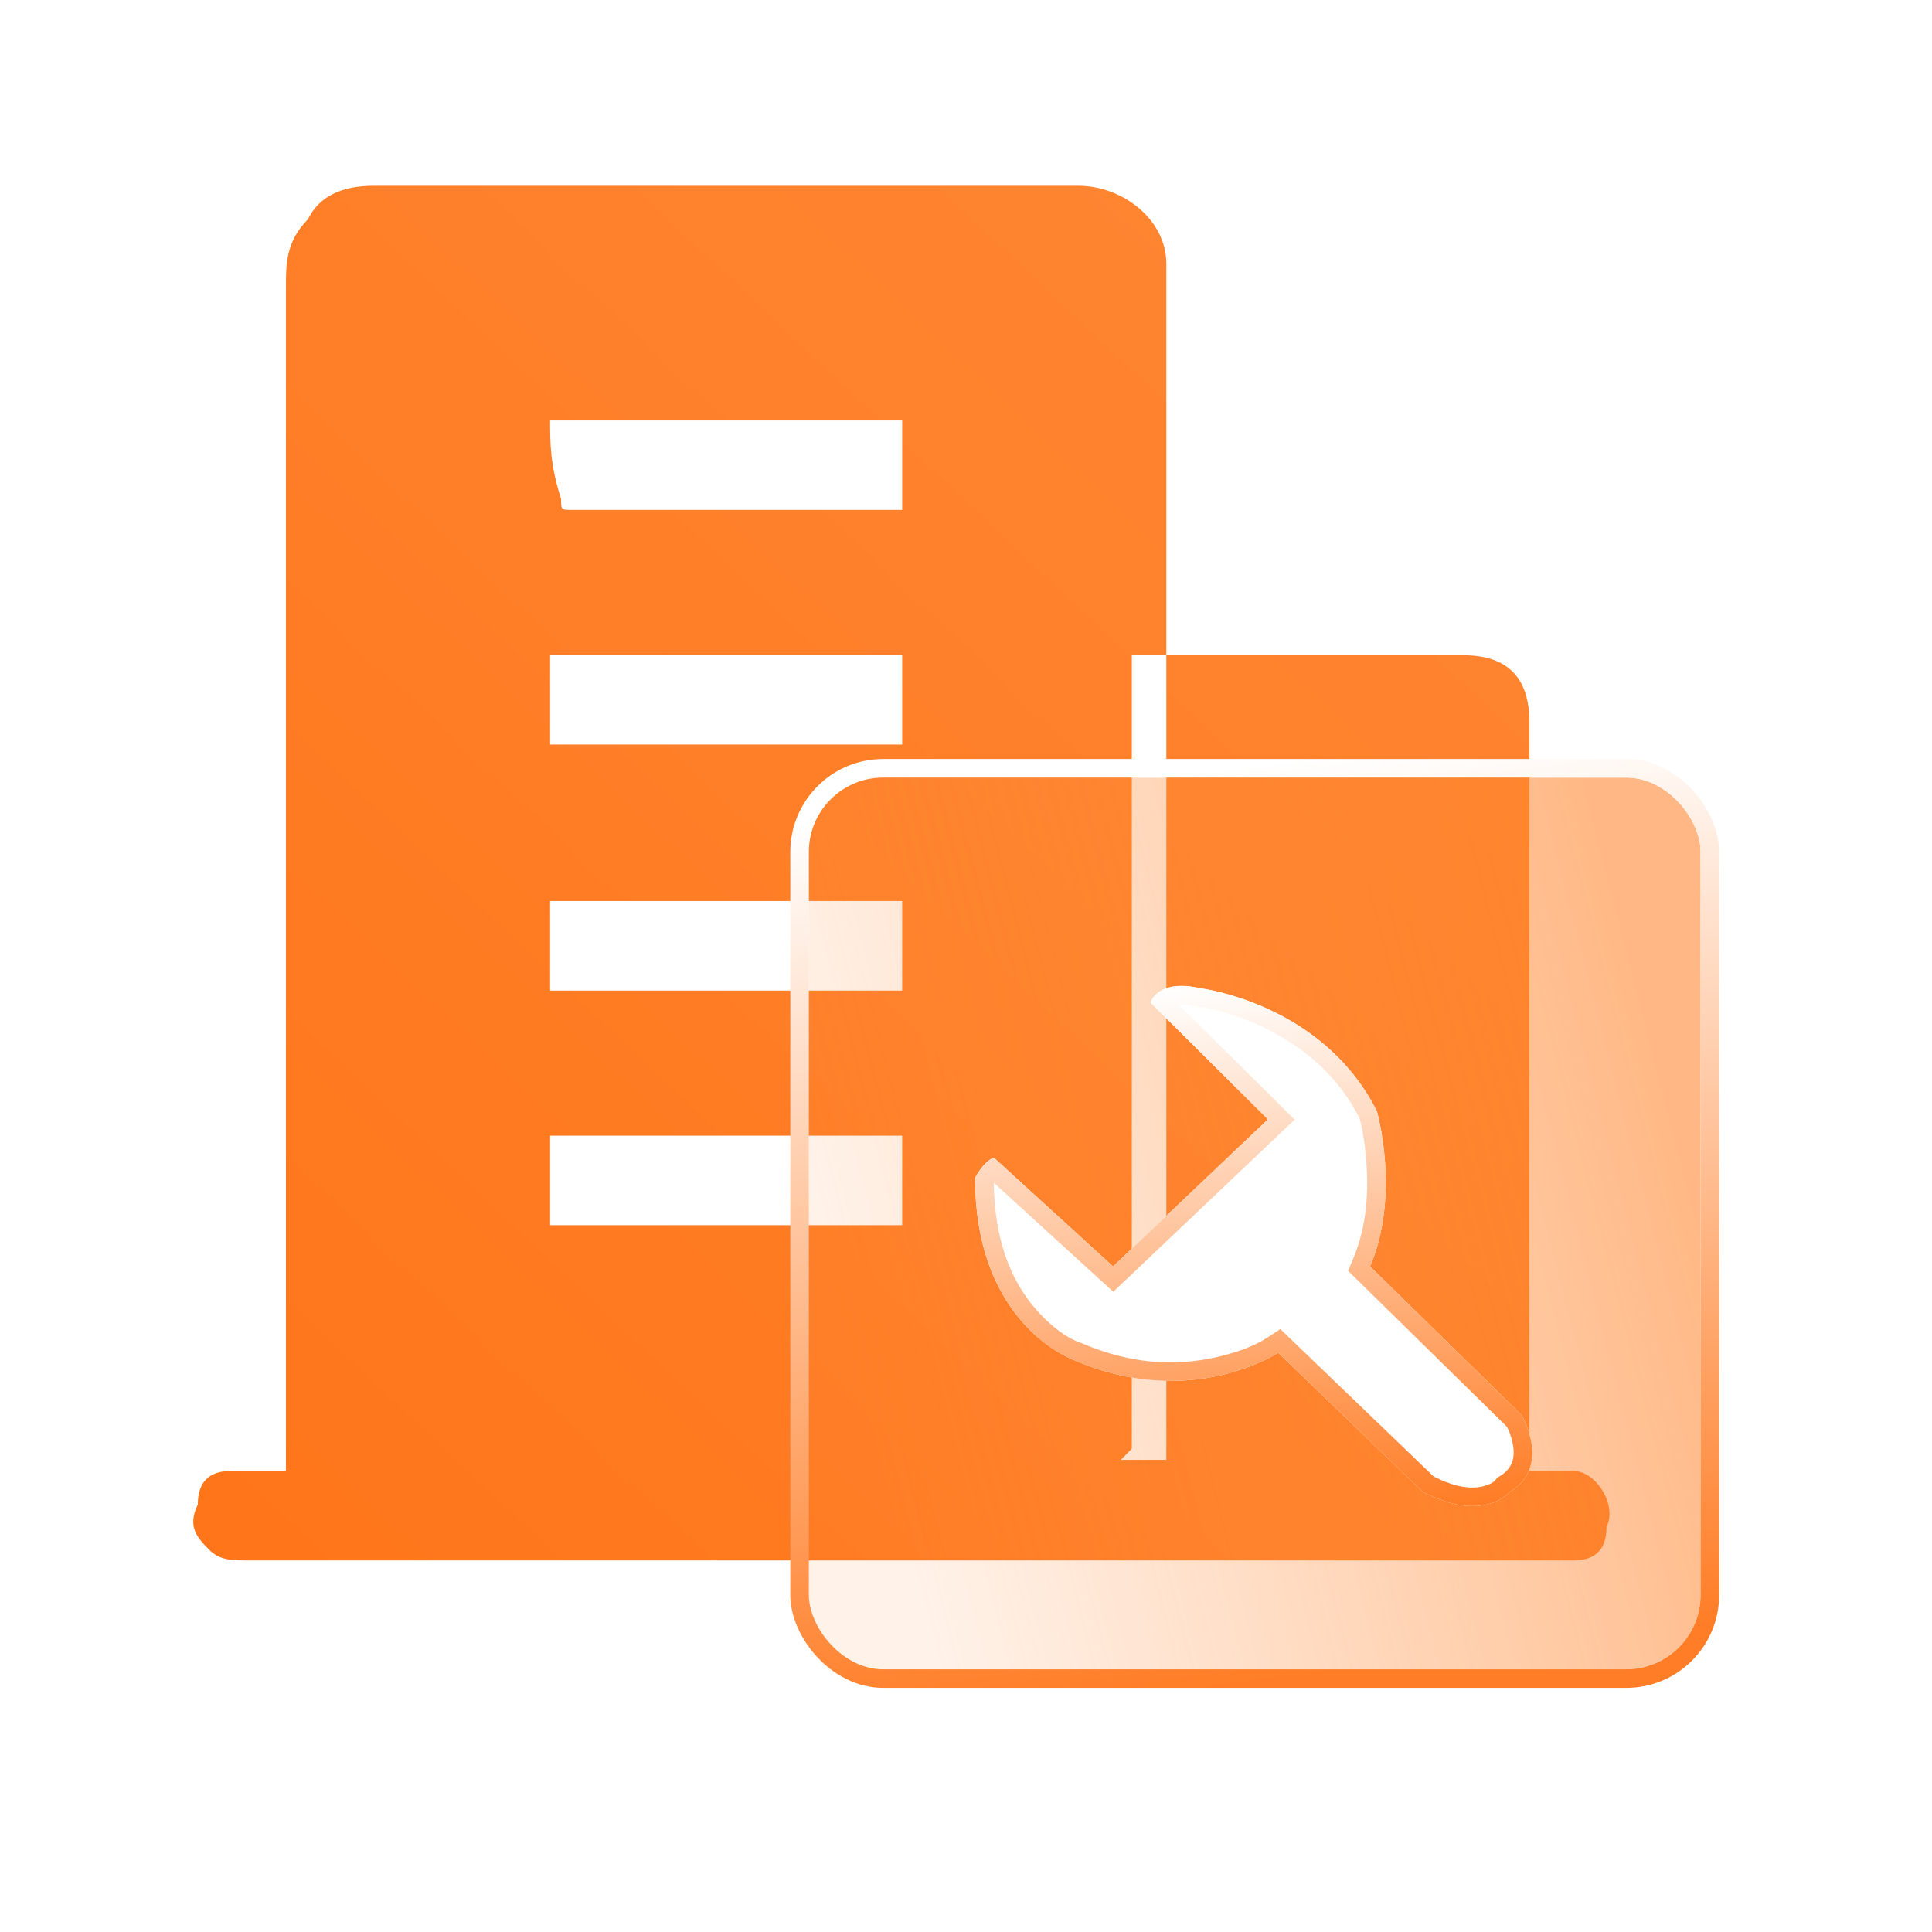 <svg xmlns="http://www.w3.org/2000/svg" xmlns:xlink="http://www.w3.org/1999/xlink" fill="none" version="1.1" width="52" height="52" viewBox="0 0 52 52"><defs><linearGradient x1="1" y1="0" x2="0" y2="1" id="master_svg0_20_12228"><stop offset="0%" stop-color="#FF8836" stop-opacity="1"/><stop offset="100%" stop-color="#FF7519" stop-opacity="1"/></linearGradient><filter id="master_svg1_1420_53113" filterUnits="objectBoundingBox" color-interpolation-filters="sRGB" x="-16" y="-14" width="56" height="56"><feFlood flood-opacity="0" result="BackgroundImageFix"/><feColorMatrix in="SourceAlpha" type="matrix" values="0 0 0 0 0 0 0 0 0 0 0 0 0 0 0 0 0 0 127 0"/><feOffset dy="2" dx="0"/><feGaussianBlur stdDeviation="4"/><feColorMatrix type="matrix" values="0 0 0 0 0 0 0 0 0 0.172 0 0 0 0 1 0 0 0 0.1 0"/><feBlend mode="normal" in2="BackgroundImageFix" result="effect1_dropShadow"/><feBlend mode="normal" in="SourceGraphic" in2="effect1_dropShadow" result="shape"/><feColorMatrix in="SourceAlpha" type="matrix" result="hardAlpha" values="0 0 0 0 0 0 0 0 0 0 0 0 0 0 0 0 0 0 127 0"/><feOffset dy="0.5" dx="0.5"/><feGaussianBlur stdDeviation="0.5"/><feComposite in2="hardAlpha" operator="arithmetic" k2="-1" k3="1"/><feColorMatrix type="matrix" values="0 0 0 0 0 0 0 0 0 0.013 0 0 0 0 0.778 0 0 0 0.135 0"/><feBlend mode="normal" in2="shape" result="effect2_innerShadow"/><feColorMatrix in="SourceAlpha" type="matrix" result="hardAlpha" values="0 0 0 0 0 0 0 0 0 0 0 0 0 0 0 0 0 0 127 0"/><feOffset dy="-0.5" dx="-0.5"/><feGaussianBlur stdDeviation="0.5"/><feComposite in2="hardAlpha" operator="arithmetic" k2="-1" k3="1"/><feColorMatrix type="matrix" values="0 0 0 0 1 0 0 0 0 1 0 0 0 0 1 0 0 0 0.5 0"/><feBlend mode="normal" in2="effect2_innerShadow" result="effect3_innerShadow"/><feGaussianBlur in="BackgroundImage" stdDeviation="2.72"/><feComposite in2="SourceAlpha" operator="in" result="effect4_foregroundBlur"/><feBlend mode="normal" in="SourceGraphic" in2="effect4_foregroundBlur" result="shape"/></filter><linearGradient x1="1" y1="0.5" x2="0.065" y2="0.74" id="master_svg2_1420_49671"><stop offset="0%" stop-color="#FF852D" stop-opacity="0.58"/><stop offset="100%" stop-color="#FF964A" stop-opacity="0.12"/></linearGradient><linearGradient x1="0.566" y1="1" x2="0.439" y2="0" id="master_svg3_315_35419"><stop offset="0%" stop-color="#FF7D26" stop-opacity="1"/><stop offset="100%" stop-color="#FFFFFF" stop-opacity="1"/></linearGradient><linearGradient x1="0.566" y1="1" x2="0.439" y2="0" id="master_svg4_315_35419"><stop offset="0%" stop-color="#FF7D26" stop-opacity="1"/><stop offset="100%" stop-color="#FFFFFF" stop-opacity="1"/></linearGradient><filter id="master_svg5_1420_53112" filterUnits="objectBoundingBox" color-interpolation-filters="sRGB" x="-8" y="-6" width="31" height="30"><feFlood flood-opacity="0" result="BackgroundImageFix"/><feColorMatrix in="SourceAlpha" type="matrix" values="0 0 0 0 0 0 0 0 0 0 0 0 0 0 0 0 0 0 127 0"/><feOffset dy="2" dx="0"/><feGaussianBlur stdDeviation="2"/><feColorMatrix type="matrix" values="0 0 0 0 1 0 0 0 0 0.522 0 0 0 0 0.192 0 0 0 0.5 0"/><feBlend mode="normal" in2="BackgroundImageFix" result="effect1_dropShadow"/><feBlend mode="normal" in="SourceGraphic" in2="effect1_dropShadow" result="shape"/></filter><linearGradient x1="0.566" y1="1" x2="0.439" y2="0" id="master_svg6_315_35419"><stop offset="0%" stop-color="#FF7D26" stop-opacity="1"/><stop offset="100%" stop-color="#FFFFFF" stop-opacity="1"/></linearGradient></defs><g><g><g></g><g><g><g><path d="M31.392,39.292L31.392,7.103C31.392,5.899,30.207,5,29.02,5L10.062,5C9.171,5,8.581,5.3,8.286,5.905C7.696,6.504,7.696,7.109,7.696,7.708L7.696,39.591L6.215,39.591C5.625,39.591,5.324,39.891,5.324,40.496C5.029,41.095,5.324,41.401,5.619,41.7C5.914,42,6.209,42,6.805,42L42.35,42C42.94,42,43.241,41.7,43.241,41.095C43.536,40.496,42.946,39.591,42.35,39.591L41.164,39.591L41.164,19.44C41.164,18.236,40.574,17.637,39.388,17.637L30.463,17.637L30.463,38.992L30.167,39.292L31.392,39.292Z" fill-rule="evenodd" fill="url(#master_svg0_20_12228)" fill-opacity="1"/></g><g><path d="M14.806,20.04L14.806,17.631L24.282,17.631L24.282,20.04L14.806,20.04L14.806,20.04ZM14.806,32.976L14.806,30.568L24.282,30.568L24.282,32.976L14.806,32.976ZM14.806,11.316L24.282,11.316L24.282,13.724L15.396,13.724C15.101,13.724,15.101,13.724,15.101,13.425C14.806,12.52,14.806,11.921,14.806,11.316L14.806,11.316ZM14.806,24.252L24.282,24.252L24.282,26.661L14.806,26.661L14.806,24.252Z" fill-rule="evenodd" fill="#FFFFFF" fill-opacity="1"/></g></g><g><g filter="url(#master_svg1_1420_53113)"><rect x="21.771" y="18.929" width="24" height="24" rx="2" fill="url(#master_svg2_1420_49671)" fill-opacity="1" style="mix-blend-mode:lighten"/><rect x="21.521" y="18.679" width="24.5" height="24.5" rx="2.25" stroke="url(#master_svg3_315_35419)" fill-opacity="0" fill="none" stroke-width="0.5"/></g><g><g><g style="opacity:0;"><rect x="27" y="26" width="16" height="16" rx="0" fill="#333333" fill-opacity="1"/><rect x="27" y="26" width="16" height="16" rx="0" stroke="url(#master_svg4_315_35419)" fill-opacity="0" fill="none" stroke-width="1"/></g><g filter="url(#master_svg5_1420_53112)"><path d="M40.633,38.154C40.633,38.154,39.946,39.015,38.297,38.154L34.402,34.41C34.402,34.41,32.065,35.959,28.95,34.625C28.95,34.625,26.246,33.721,26.246,29.719C26.201,29.762,26.475,29.246,26.75,29.159L29.958,32.086L34.127,28.127L30.966,24.985C30.966,24.985,31.149,24.339,32.294,24.598C32.294,24.598,35.593,24.985,37.06,27.911C37.06,27.911,37.701,30.149,36.876,32.086L40.954,36.088C40.954,36.088,41.779,37.466,40.633,38.154L40.633,38.154Z" fill-rule="evenodd" fill="#FFFFFF" fill-opacity="1"/><path d="M38.297,38.154C39.946,39.015,40.633,38.154,40.633,38.154C41.779,37.466,40.954,36.088,40.954,36.088L36.876,32.086C37.701,30.149,37.06,27.911,37.06,27.911C35.593,24.985,32.294,24.598,32.294,24.598C31.149,24.339,30.966,24.985,30.966,24.985L33.772,27.774L34.127,28.127L33.764,28.471L29.958,32.086L26.75,29.159C26.749,29.16,26.748,29.16,26.746,29.161C26.671,29.185,26.596,29.242,26.528,29.31C26.368,29.469,26.244,29.693,26.241,29.719C26.241,29.722,26.243,29.722,26.246,29.719C26.246,29.892,26.251,30.06,26.261,30.222C26.476,33.798,28.95,34.625,28.95,34.625C32.065,35.959,34.402,34.41,34.402,34.41L38.297,38.154ZM36.283,32.204L40.555,36.397Q40.685,36.636,40.729,36.935Q40.806,37.467,40.376,37.726L40.299,37.772L40.243,37.842Q40.171,37.932,39.947,37.996Q39.403,38.151,38.59,37.743L34.46,33.772L34.126,33.993Q33.618,34.33,32.734,34.53Q30.945,34.935,29.146,34.165L29.128,34.157L29.108,34.151Q28.553,33.965,27.964,33.332Q26.777,32.056,26.747,29.833L29.964,32.769L34.845,28.135L31.726,25.036Q31.91,25.023,32.184,25.085L32.21,25.091L32.236,25.094Q32.982,25.182,33.919,25.612Q35.751,26.453,36.591,28.093Q36.727,28.591,36.778,29.308Q36.884,30.791,36.416,31.89L36.283,32.204Z" fill-rule="evenodd" fill="url(#master_svg6_315_35419)" fill-opacity="1"/></g></g></g></g></g></g></g></svg>